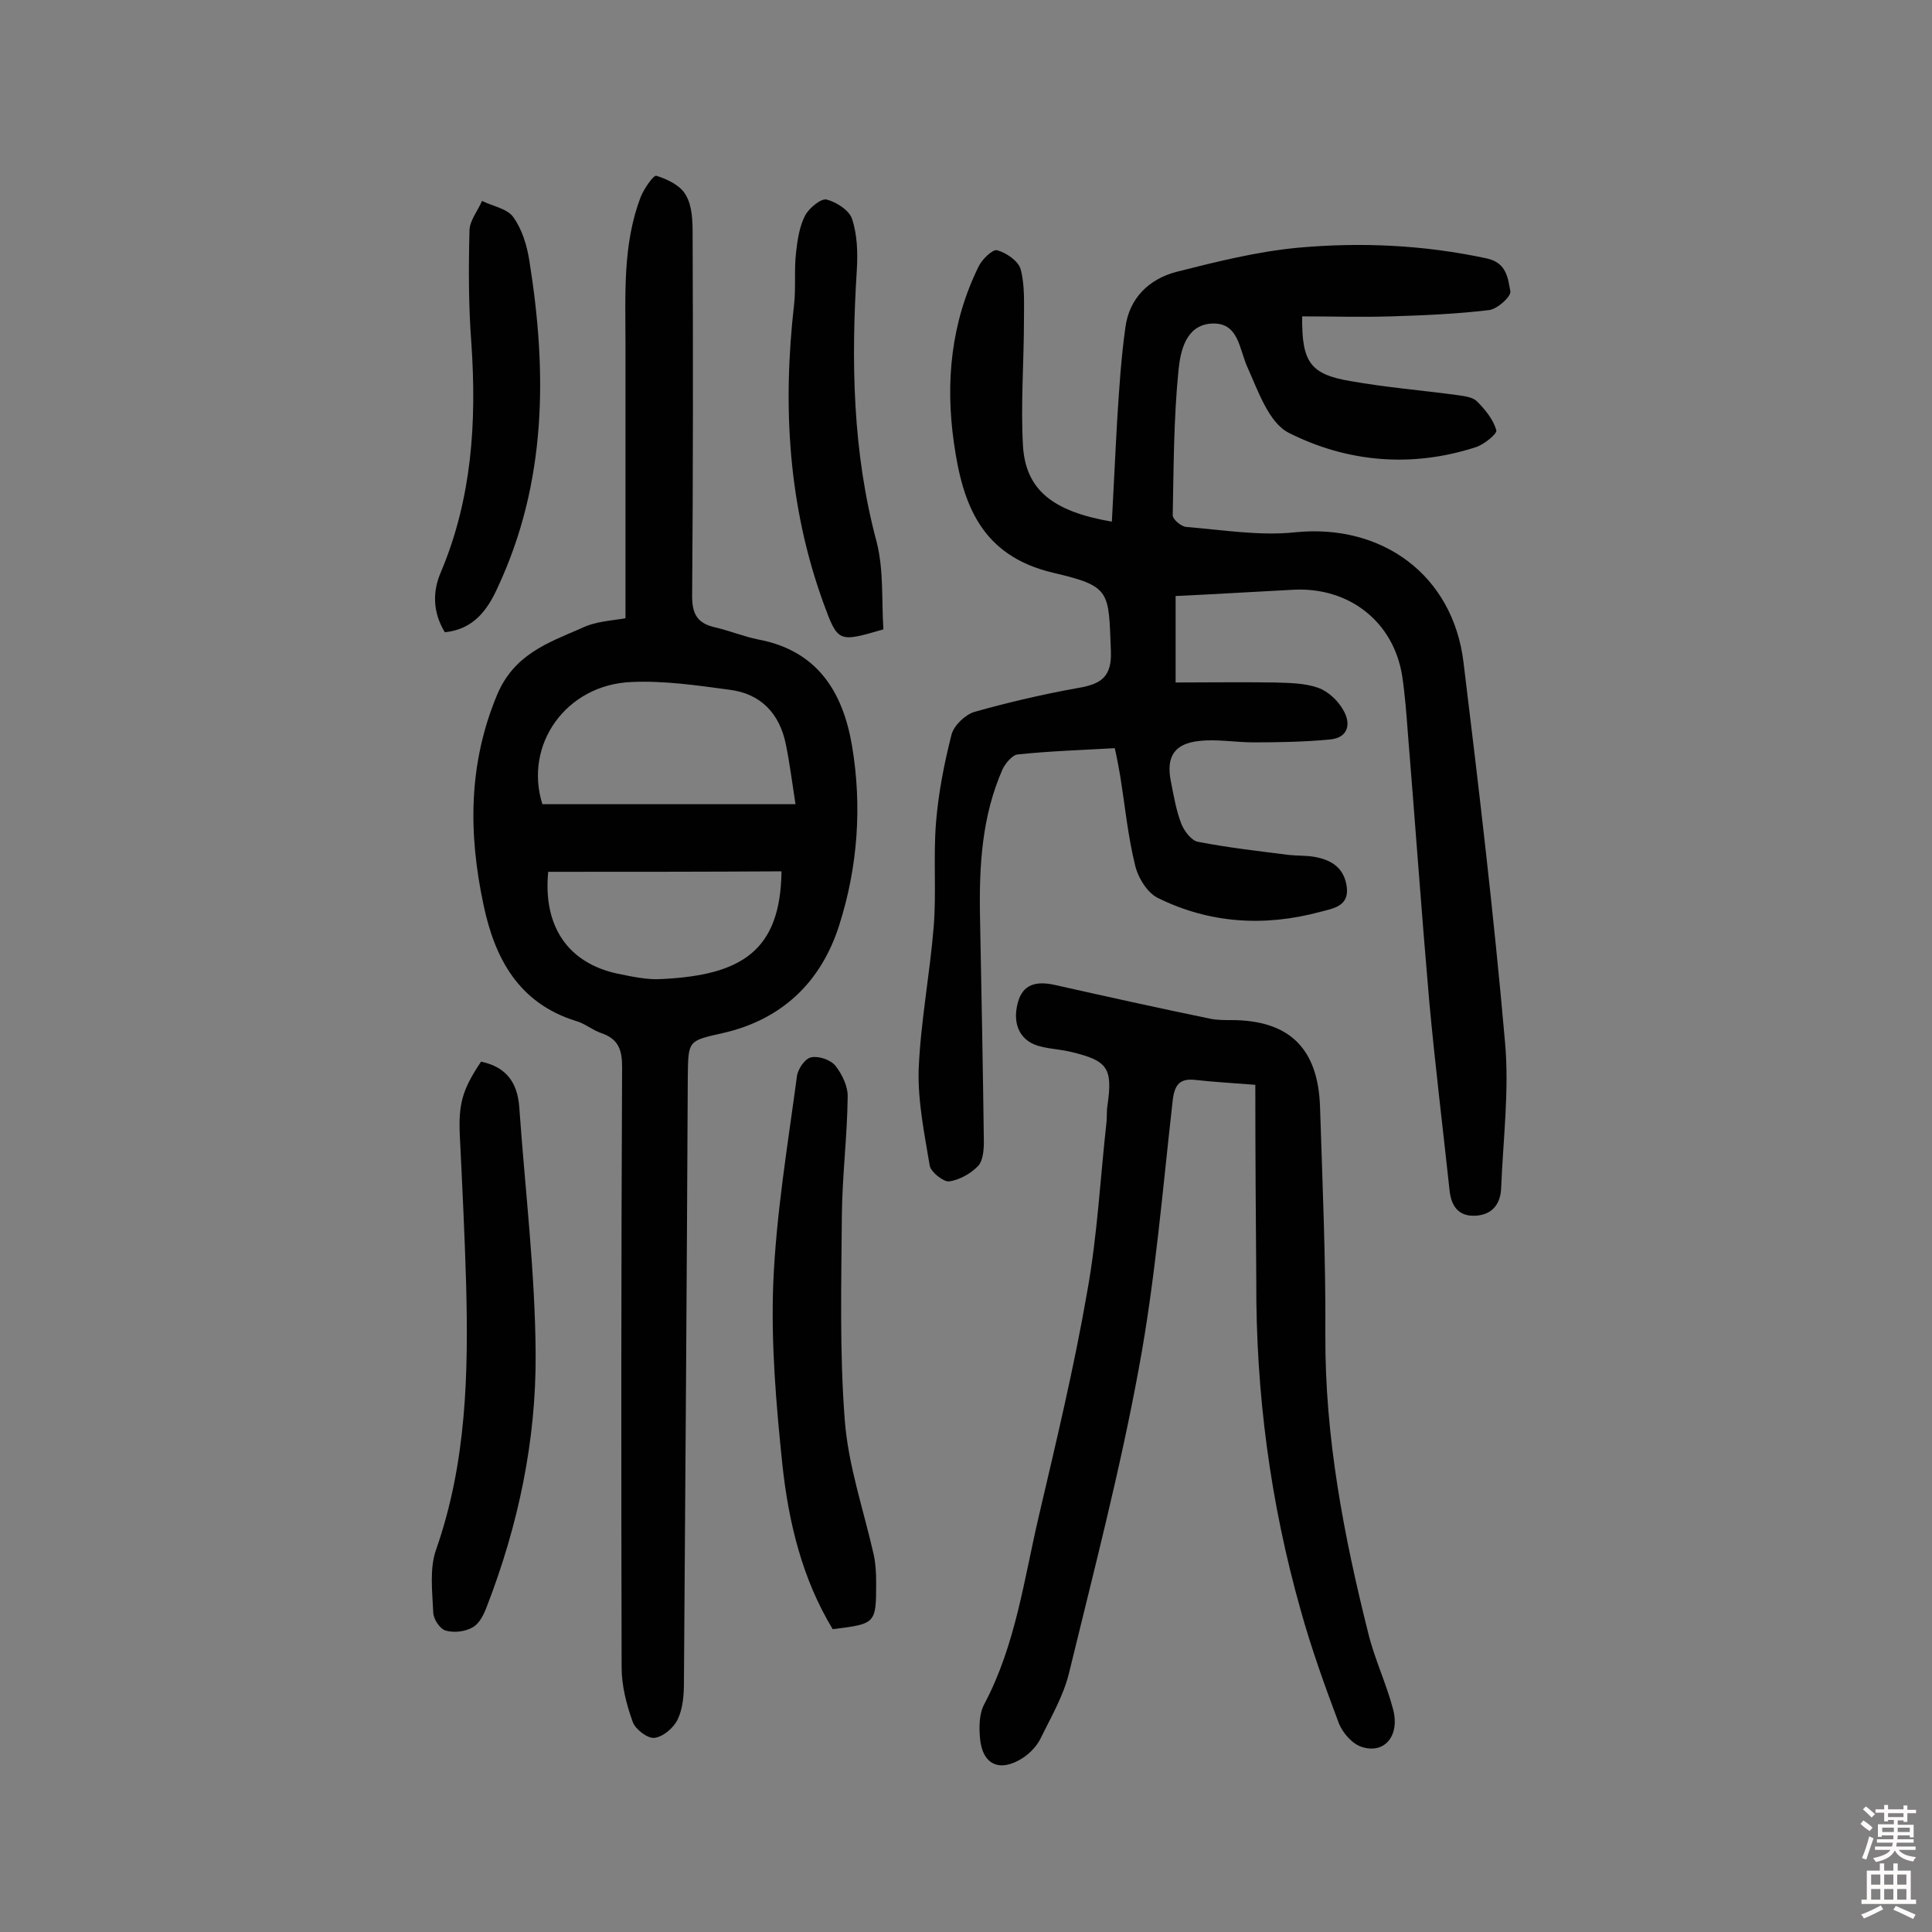 <svg enable-background="new 0 0 400 400" viewBox="0 0 400 400" xmlns="http://www.w3.org/2000/svg"><rect x="0" y="0" width="400" height="400" fill="#808080" stroke="none"/><g fill="#010102"><path d="m230.2 108c.4-7.3.7-14.1 1.1-21 .4-6.4.8-12.8 1.7-19.2.8-6.1 4.9-10 10.5-11.5 8.3-2.1 16.7-4.2 25.1-5 13.1-1.2 26.2-.6 39.2 2.2 4.2.9 4.4 4.2 4.9 6.8.2 1.1-2.7 3.7-4.4 3.9-6.7.8-13.5 1.1-20.3 1.3-6.1.2-12.2 0-18.4 0-.1 9.4 1.6 12 10 13.4 7.3 1.3 14.7 1.9 22.1 2.9 1.4.2 3.2.4 4.1 1.3 1.7 1.7 3.4 3.8 4 6 .2.7-2.6 3-4.3 3.5-13.3 4.3-26.6 3.1-38.7-3-4.1-2.1-6.3-8.6-8.5-13.5-1.8-3.9-1.8-9.5-7.6-9.1-5.2.4-6.3 5.7-6.7 9.6-1 10-1 20-1.2 30.1 0 .8 1.7 2.3 2.8 2.4 7.5.6 15.2 1.9 22.6 1.1 17.9-1.8 32.6 8.8 34.8 26.9 3.2 26.2 6.3 52.4 8.6 78.7.9 9.9-.4 20.1-.8 30.1-.1 3.2-1.7 5.6-5.3 5.8-3.7.2-5.1-2.2-5.4-5.4-1.4-13-3-26-4.2-39.1-1.6-18.4-2.9-36.8-4.4-55.2-.3-4-.6-8.1-1.2-12.1-1.8-11.2-11-18.4-22.5-17.8-7.9.4-15.8.9-24.4 1.3v17.9c6.6 0 13.5-.1 20.4 0 3.1.1 6.3.1 9.1 1.1 2 .7 4.1 2.6 5.2 4.6 1.6 2.7 1.2 5.7-2.7 6.1-5.3.5-10.6.6-15.9.6-3.7 0-7.5-.7-11.1-.3-5.2.5-7 3.2-6 8.3.6 3 1.1 6.1 2.2 8.9.6 1.5 2.1 3.5 3.5 3.7 6.2 1.2 12.4 1.9 18.7 2.7 1.8.2 3.6.1 5.3.4 3.5.6 6.1 2.2 6.7 6 .7 4.3-2.9 4.7-5.5 5.4-11.5 3.1-22.9 2.4-33.6-2.9-2.2-1.1-4.1-4.2-4.7-6.8-1.5-6.1-2.1-12.4-3.1-18.6-.3-1.7-.6-3.4-1.1-5.6-6.9.4-13.5.6-20.1 1.3-1.1.1-2.5 1.8-3.1 3-4.3 9.7-4.9 20-4.7 30.5.3 15.6.6 31.1.8 46.7 0 1.7-.2 4-1.2 5-1.5 1.6-3.9 2.9-6 3.2-1.2.1-3.7-1.9-4-3.2-1.1-6.6-2.5-13.4-2.3-20 .4-9.8 2.3-19.6 3.1-29.4.6-7.2-.1-14.6.5-21.8.5-6.1 1.7-12.2 3.2-18.1.5-1.9 2.8-4.1 4.7-4.7 7.1-2 14.4-3.7 21.7-5 4.6-.8 6.8-2.3 6.6-7.6-.5-12.4.1-13.4-11.9-16.2-14.9-3.5-18.8-14.1-20.6-26.9-1.8-12.6-.6-24.9 5.1-36.5.7-1.5 2.9-3.6 3.8-3.4 1.9.5 4.4 2.2 4.9 3.9.9 3.3.7 7 .7 10.5 0 8.7-.7 17.5-.2 26.2.6 9 6.1 13.5 18.4 15.6z"/><path d="m129.5 128c0-19.5 0-38.1 0-56.8 0-10.2-.6-20.5 3.1-30.3.7-1.8 2.7-4.7 3.3-4.5 2.3.7 5 2 6.1 4 1.3 2.2 1.4 5.3 1.4 8 .1 25 .1 50-.1 75.1 0 3.9 1.3 5.6 4.8 6.4 3 .7 5.9 1.9 8.9 2.5 12.2 2.3 17.5 10.8 19.4 22 2.1 12.5 1.2 25-2.6 37-3.7 11.8-11.8 19.7-24.2 22.5-7.1 1.6-7.1 1.5-7.2 8.8-.2 41.9-.5 83.8-.8 125.7 0 2.5-.2 5.3-1.3 7.6-.8 1.7-3 3.6-4.8 3.8-1.4.2-4-1.8-4.5-3.3-1.3-3.6-2.3-7.5-2.3-11.3-.1-41.4-.1-82.9.1-124.3 0-3.6-.8-5.8-4.3-7-1.8-.6-3.4-2-5.2-2.5-12-3.7-16.9-13.1-19.2-24.1-3.1-14.6-3.2-29 2.8-43.4 3.5-8.4 10.5-10.8 17.4-13.8 3-1.5 6.5-1.6 9.2-2.1zm-17.2 38.5h52.4c-.7-4.5-1.2-8.5-2-12.4-1.3-6.4-5.2-10.5-11.7-11.3-6.7-.9-13.5-1.9-20.2-1.6-13.6.5-22.4 13-18.5 25.3zm1.2 14c-1.1 11.3 4.1 18.9 14.4 21.1 3 .6 6.1 1.3 9.1 1.1 16.5-.8 24.6-5.8 24.8-22.3-16 .1-32.2.1-48.3.1z"/><path d="m259.9 224.6c-5.2-.4-8.7-.6-12.3-1-3.3-.4-4.4.9-4.8 4.2-2.1 18.5-3.6 37.1-7 55.4-3.9 21.3-9.4 42.3-14.5 63.3-1.2 4.8-3.8 9.2-6 13.7-.8 1.5-2.2 2.9-3.6 3.8-4.7 3-8.3 1.4-8.8-4.1-.2-2.3-.2-5.1.9-7.1 6.5-12.3 8.2-25.8 11.3-39 3.6-15.4 7.3-30.8 10-46.4 2.1-11.6 2.7-23.5 4-35.2.1-1.1 0-2.3.2-3.4 1.1-7.7 0-9.2-7.5-11-2-.5-4.2-.6-6.2-1.1-4.2-.9-6.1-4.4-4.9-9 1-4 3.9-4.6 7.6-3.8 10.7 2.4 21.5 4.8 32.2 7 1.4.3 2.9.3 4.4.3 12 0 18 5.8 18.4 18 .5 15.7 1.2 31.5 1.1 47.2-.1 21.1 3.8 41.5 8.9 61.8 1.3 5.3 3.7 10.3 5.1 15.6 1.5 5.5-1.7 9.4-6.4 7.9-2-.6-4-2.9-4.8-4.9-2.9-7.7-5.7-15.5-7.9-23.4-6.3-22.3-9.3-45-9.2-68.2-.1-13.2-.2-26.6-.2-40.6z"/><path d="m99.6 219.8c5.2 1.1 7.5 4.3 7.9 9.3 1.2 17.1 3.3 34.2 3.4 51.3.1 17.9-3.6 35.4-10.1 52.2-.6 1.6-1.5 3.5-2.9 4.3-1.5.9-3.9 1.2-5.6.7-1.2-.3-2.6-2.4-2.6-3.8-.2-4.3-.8-9.1.6-13 6.3-18 6.7-36.5 6.2-55.2-.3-10.2-.8-20.3-1.3-30.5-.3-6.5.5-9.5 4.4-15.3z"/><path d="m172.4 337.3c-6.3-10.4-9.1-22-10.4-33.9-1.3-12.5-2.4-25.2-1.9-37.8.6-14.3 3-28.6 4.9-42.8.2-1.5 1.7-3.7 3-3.9 1.5-.3 4 .5 5 1.8 1.4 1.8 2.6 4.3 2.5 6.5-.1 8.1-1.1 16.1-1.2 24.2-.1 14.2-.5 28.4.6 42.6.7 9.4 3.9 18.6 6 27.9.4 1.9.5 3.8.5 5.8 0 8.5-.1 8.5-9 9.6z"/><path d="m182.9 130.3c-9.3 2.7-9.4 2.8-12.4-5.4-7.3-20.1-8.5-40.7-6.1-61.8.4-3.5 0-7.1.4-10.7.3-2.7.7-5.5 1.9-7.8.8-1.5 3.2-3.5 4.4-3.3 2 .5 4.7 2.2 5.3 4 1.1 3.3 1.2 7 1 10.5-1.2 19-.9 37.8 4.1 56.4 1.5 5.9 1 12.2 1.4 18.1z"/><path d="m92.1 130.9c-2.5-4.1-2.6-8.4-.8-12.5 6.4-15.2 7.4-31 6.3-47.2-.6-7.8-.6-15.6-.4-23.4 0-2.1 1.7-4.1 2.6-6.2 2.2 1.1 5.3 1.6 6.5 3.4 1.8 2.5 2.8 5.8 3.3 9 3.7 23.1 3.6 45.8-6.5 67.5-2.1 4.7-5 8.8-11 9.4z"/></g><path d="m385.2 377.6.6-.7c.6.4 1.3.9 1.9 1.5l-.6.7c-.8-.5-1.4-1-1.9-1.5zm.3 7.1c.6-1.4 1.1-2.9 1.5-4.5.3.1.6.3.9.4-.5 1.4-1 2.9-1.5 4.4zm.2-10.1.6-.6c.7.5 1.3 1.1 1.9 1.6l-.7.7c-.6-.6-1.2-1.2-1.8-1.7zm8.4-.8h.8v.9h1.8v.7h-1.8v1.8h-.8v-.3h-1.2v.9h3.3v2.6h-.8v-.4h-2.5c0 .3 0 .6-.1.8h3.4v.7h-3.5c0 .3-.1.6-.1.8h4v.7h-3.5c.7.9 1.9 1.3 3.6 1.5-.2.2-.4.5-.6.9-1.9-.3-3.2-1.1-3.8-2.3-.5 1.1-1.8 2-3.9 2.4-.2-.3-.4-.5-.6-.8 1.9-.4 3.1-.9 3.6-1.7h-3.2v-.7h3.5c.1-.2.1-.5.2-.8h-3.3v-.7h3.4c0-.2 0-.5 0-.8h-2.4v.3h-.8v-2.6h3.3v-.9h-1.2v.3h-.8v-1.8h-1.8v-.7h1.8v-.9h.8v.9h3.2zm-4.4 5.5h2.4c0-.3 0-.6 0-.9h-2.4zm1.2-3.1h3.2v-.8h-3.2zm4.4 2.2h-2.4v.9h2.5v-.9z" fill="#fcfbfa"/><path d="m389.2 385.8h.9v1.5h1.9v-1.5h.9v1.5h2.7v6h1.1v.9h-11.3v-.9h1.1v-6h2.7zm.2 8.7.5.8c-1.2.6-2.5 1.3-4 1.9-.2-.3-.3-.6-.6-.8 1.6-.6 3-1.3 4.1-1.9zm-2-4.3h1.9v-2.1h-1.9zm0 3.1h1.9v-2.2h-1.9zm2.7-3.1h1.9v-2.1h-1.9zm0 3.1h1.9v-2.2h-1.9zm2.4 1.3c1.4.6 2.7 1.2 4.1 1.8l-.5.9c-1.5-.7-2.8-1.4-4.1-1.9zm2.2-6.5h-1.9v2.1h1.9zm-1.9 5.2h1.9v-2.2h-1.9z" fill="#fcfbfa"/></svg>